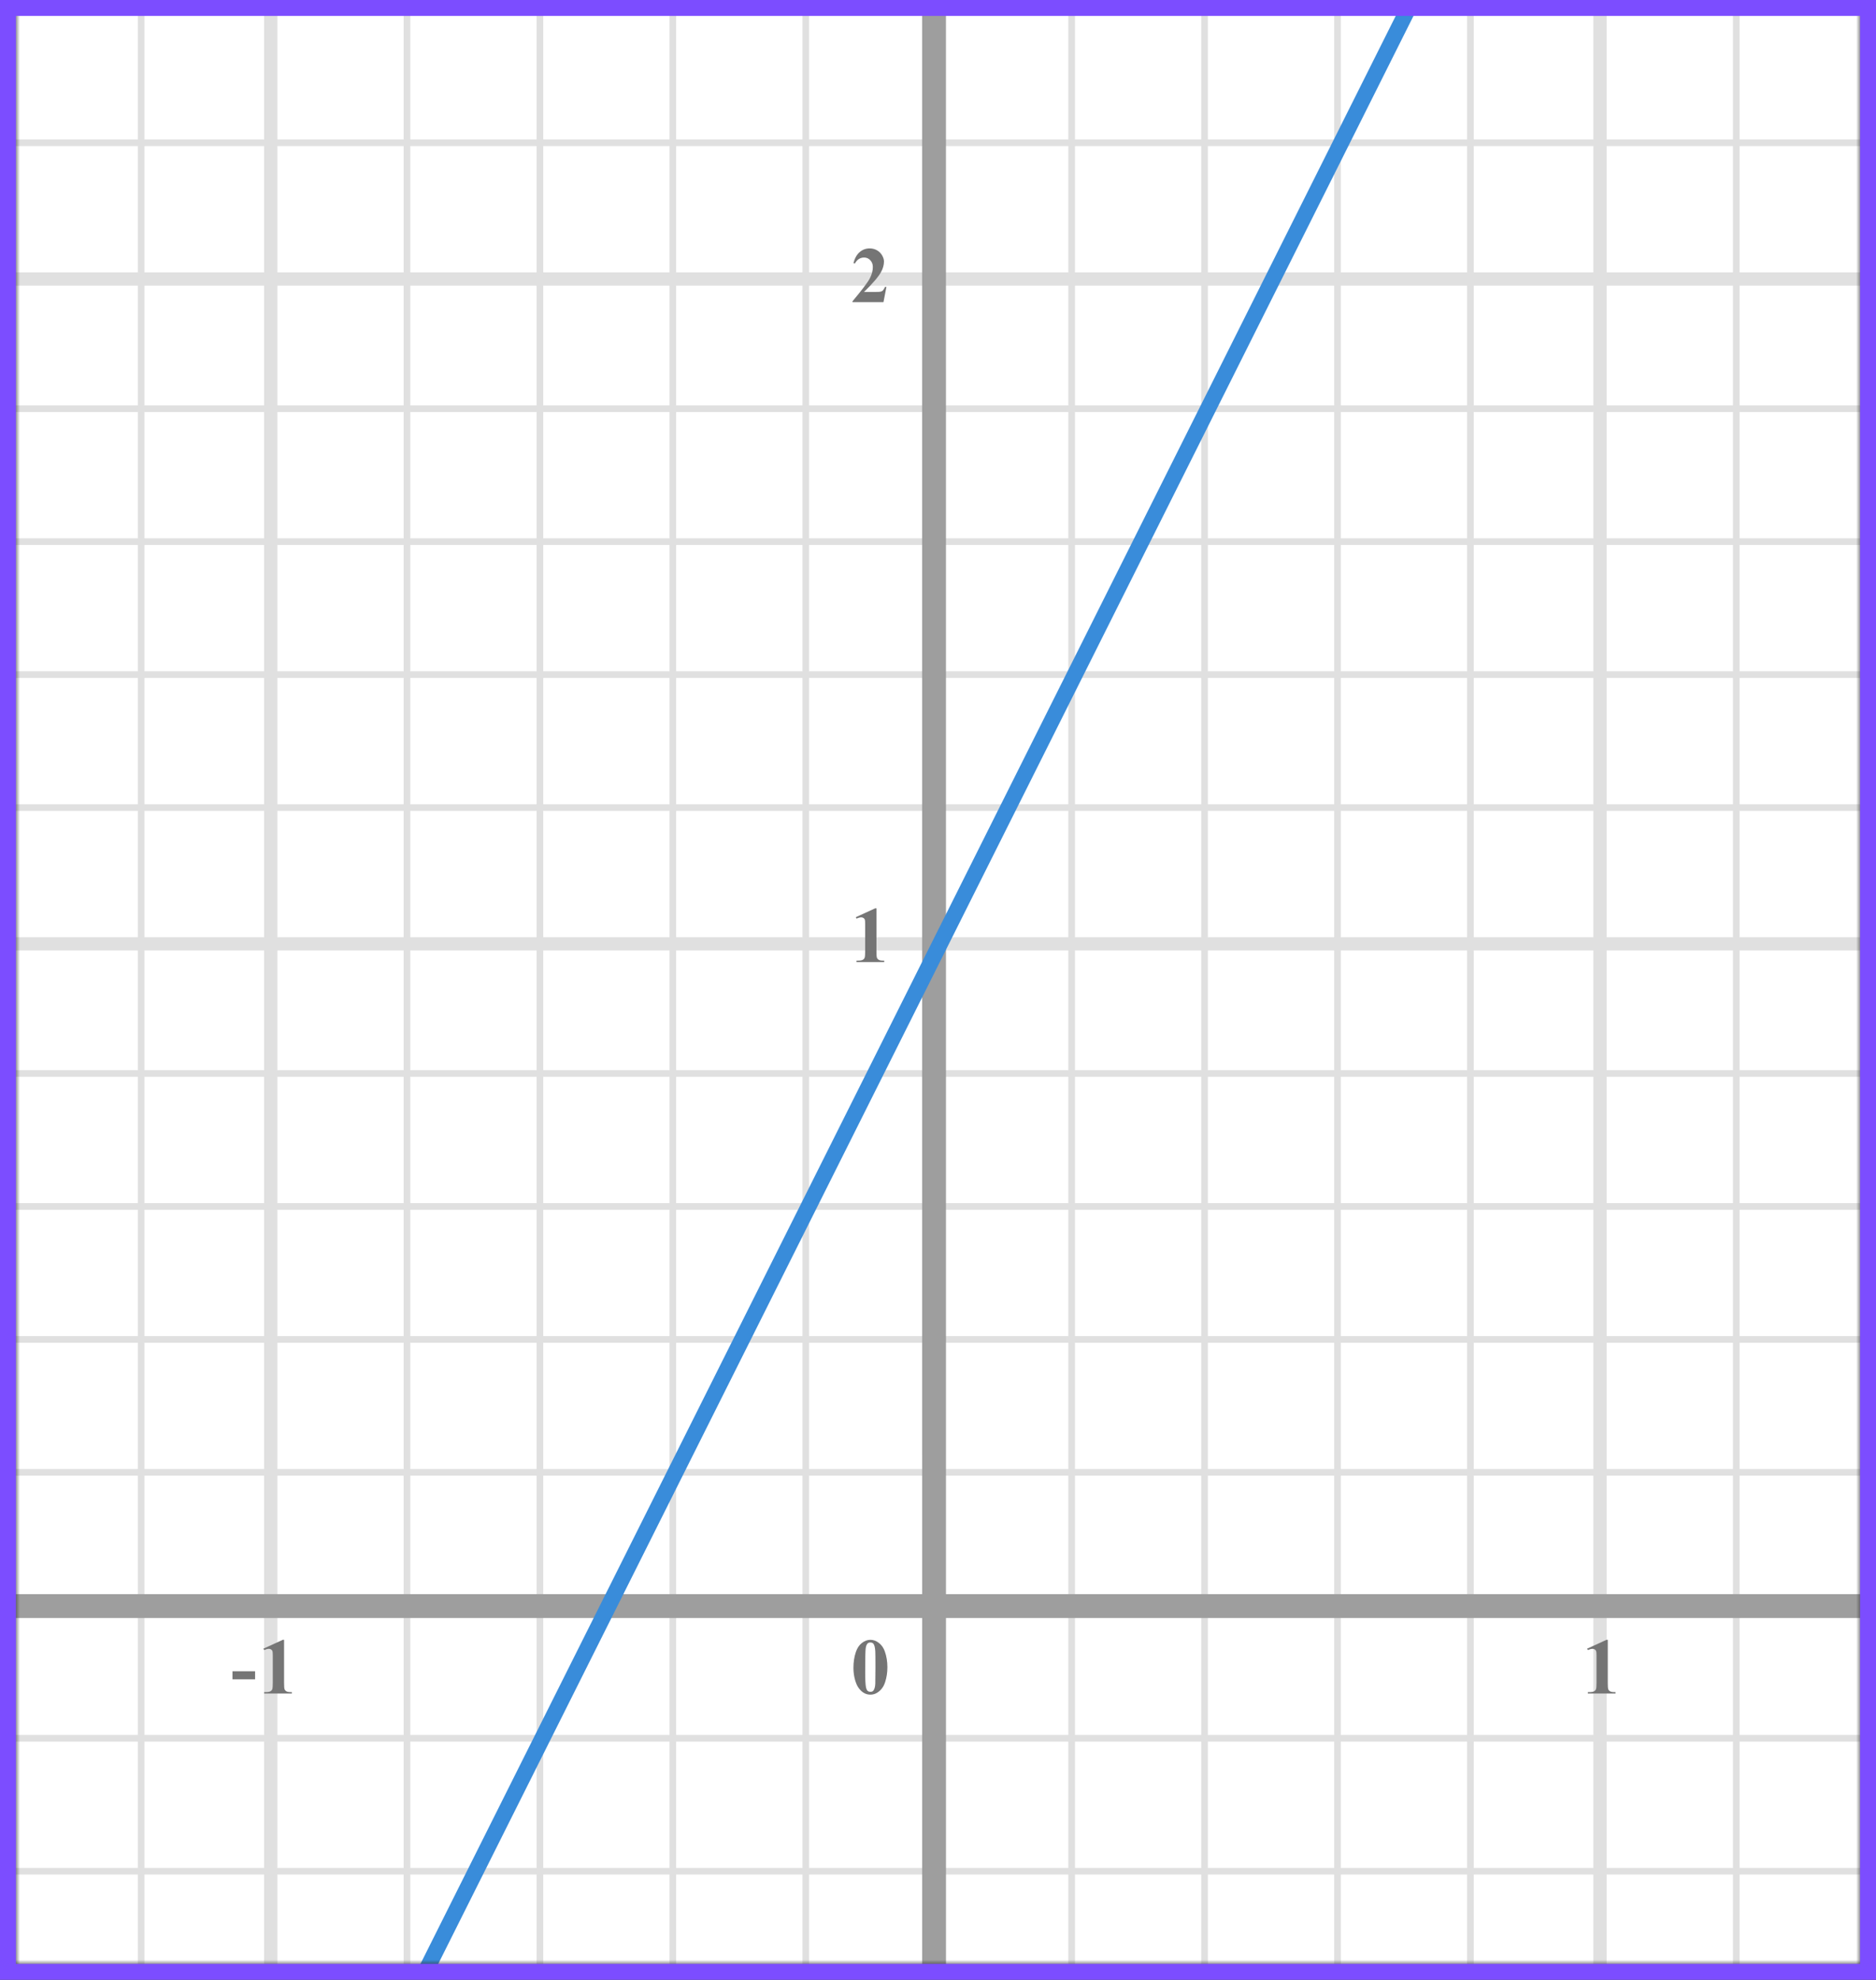 <?xml version="1.0" encoding="UTF-8"?> <svg xmlns="http://www.w3.org/2000/svg" width="236" height="249" viewBox="0 0 236 249" fill="none"><rect x="0" y="0" width="236" height="249" fill="#333333" stroke="none"/><mask id="mask0" maskUnits="userSpaceOnUse" x="2" y="1" width="232" height="246"><rect x="2" y="1" width="232" height="246" fill="#C4C4C4"></rect></mask><g mask="url(#mask0)"><mask id="mask1" maskUnits="userSpaceOnUse" x="-83" y="-89" width="500" height="500"><rect x="-83" y="-89" width="500" height="500" fill="white"></rect></mask><g mask="url(#mask1)"><rect x="-83" y="-89" width="500" height="500" fill="white"></rect><line x1="17.754" y1="413.157" x2="17.754" y2="-88.516" stroke="#E0E0E0" stroke-width="0.836"></line><line x1="34.058" y1="413.157" x2="34.058" y2="-88.516" stroke="#E0E0E0" stroke-width="1.672"></line><line x1="51.197" y1="413.157" x2="51.197" y2="-88.516" stroke="#E0E0E0" stroke-width="0.836"></line><line x1="67.92" y1="413.157" x2="67.92" y2="-88.516" stroke="#E0E0E0" stroke-width="0.836"></line><line x1="84.642" y1="413.157" x2="84.642" y2="-88.516" stroke="#E0E0E0" stroke-width="0.836"></line><line x1="101.365" y1="413.157" x2="101.365" y2="-88.516" stroke="#E0E0E0" stroke-width="0.836"></line><line x1="117.67" y1="413.157" x2="117.67" y2="-88.516" stroke="#E0E0E0" stroke-width="1.672"></line><line x1="134.81" y1="413.157" x2="134.81" y2="-88.516" stroke="#E0E0E0" stroke-width="0.836"></line><line x1="151.533" y1="413.157" x2="151.533" y2="-88.516" stroke="#E0E0E0" stroke-width="0.836"></line><line x1="168.256" y1="413.157" x2="168.256" y2="-88.516" stroke="#E0E0E0" stroke-width="0.836"></line><line x1="184.976" y1="413.157" x2="184.976" y2="-88.516" stroke="#E0E0E0" stroke-width="0.836"></line><line x1="201.281" y1="413.157" x2="201.281" y2="-88.516" stroke="#E0E0E0" stroke-width="1.672"></line><line x1="218.422" y1="413.157" x2="218.422" y2="-88.516" stroke="#E0E0E0" stroke-width="0.836"></line><line x1="420.344" y1="235.348" x2="-101.395" y2="235.348" stroke="#E0E0E0" stroke-width="0.836"></line><line x1="420.344" y1="218.626" x2="-101.395" y2="218.626" stroke="#E0E0E0" stroke-width="0.836"></line><line x1="420.344" y1="202.321" x2="-101.395" y2="202.321" stroke="#E0E0E0" stroke-width="1.672"></line><line x1="420.344" y1="185.181" x2="-101.395" y2="185.181" stroke="#E0E0E0" stroke-width="0.836"></line><line x1="420.344" y1="168.459" x2="-101.395" y2="168.459" stroke="#E0E0E0" stroke-width="0.836"></line><line x1="420.344" y1="151.736" x2="-101.395" y2="151.736" stroke="#E0E0E0" stroke-width="0.836"></line><line x1="420.344" y1="135.013" x2="-101.395" y2="135.013" stroke="#E0E0E0" stroke-width="0.836"></line><line x1="420.344" y1="118.709" x2="-101.395" y2="118.709" stroke="#E0E0E0" stroke-width="1.672"></line><line x1="420.344" y1="101.568" x2="-101.395" y2="101.568" stroke="#E0E0E0" stroke-width="0.836"></line><line x1="420.344" y1="84.846" x2="-101.395" y2="84.846" stroke="#E0E0E0" stroke-width="0.836"></line><line x1="420.344" y1="68.124" x2="-101.395" y2="68.124" stroke="#E0E0E0" stroke-width="0.836"></line><line x1="420.344" y1="51.401" x2="-101.395" y2="51.401" stroke="#E0E0E0" stroke-width="0.836"></line><line x1="420.344" y1="35.097" x2="-101.395" y2="35.097" stroke="#E0E0E0" stroke-width="1.672"></line><line x1="420.344" y1="17.957" x2="-101.395" y2="17.957" stroke="#E0E0E0" stroke-width="0.836"></line><line x1="420.344" y1="1.234" x2="-101.395" y2="1.234" stroke="#E0E0E0" stroke-width="0.836"></line></g><line x1="117.5" y1="-12" x2="117.505" y2="261" stroke="#9E9E9E" stroke-width="3"></line><line x1="-11" y1="202" x2="246.002" y2="202" stroke="#9E9E9E" stroke-width="3"></line><line x1="50.293" y1="254.429" x2="184.62" y2="-13.818" stroke="#398CDA" stroke-width="2"></line></g><path d="M111.634 209.689C111.634 210.35 111.541 210.967 111.355 211.54C111.245 211.892 111.095 212.18 110.906 212.404C110.721 212.629 110.509 212.808 110.271 212.941C110.034 213.072 109.775 213.137 109.495 213.137C109.176 213.137 108.888 213.055 108.631 212.893C108.374 212.73 108.146 212.497 107.947 212.194C107.804 211.973 107.679 211.678 107.571 211.311C107.431 210.812 107.361 210.298 107.361 209.768C107.361 209.048 107.462 208.387 107.664 207.785C107.83 207.287 108.082 206.906 108.421 206.643C108.759 206.376 109.118 206.242 109.495 206.242C109.879 206.242 110.237 206.374 110.569 206.638C110.905 206.898 111.15 207.25 111.307 207.692C111.525 208.301 111.634 208.967 111.634 209.689ZM110.13 209.68C110.13 208.521 110.123 207.845 110.11 207.653C110.078 207.201 110 206.895 109.876 206.735C109.795 206.631 109.663 206.579 109.48 206.579C109.34 206.579 109.23 206.618 109.148 206.696C109.028 206.81 108.947 207.012 108.904 207.302C108.862 207.588 108.841 208.592 108.841 210.314C108.841 211.252 108.873 211.88 108.938 212.199C108.987 212.43 109.057 212.585 109.148 212.663C109.24 212.741 109.36 212.78 109.51 212.78C109.673 212.78 109.795 212.728 109.876 212.624C110.013 212.442 110.091 212.16 110.11 211.779L110.13 209.68Z" fill="#757575"></path><path d="M110.257 114.242V119.657C110.257 120.064 110.275 120.325 110.311 120.438C110.346 120.549 110.421 120.64 110.535 120.712C110.649 120.784 110.831 120.819 111.082 120.819H111.233V121H107.747V120.819H107.923C108.206 120.819 108.408 120.787 108.528 120.722C108.649 120.657 108.73 120.567 108.772 120.453C108.815 120.339 108.836 120.074 108.836 119.657V116.225C108.836 115.919 108.821 115.728 108.792 115.653C108.763 115.575 108.707 115.51 108.626 115.458C108.548 115.403 108.457 115.375 108.353 115.375C108.187 115.375 107.985 115.427 107.747 115.531L107.659 115.355L110.096 114.242H110.257Z" fill="#757575"></path><path d="M111.141 38H107.244V37.893C108.439 36.47 109.163 35.513 109.417 35.022C109.674 34.53 109.803 34.05 109.803 33.581C109.803 33.239 109.697 32.956 109.485 32.731C109.274 32.504 109.015 32.39 108.709 32.39C108.208 32.39 107.819 32.64 107.542 33.142L107.361 33.078C107.537 32.453 107.804 31.991 108.162 31.691C108.52 31.392 108.934 31.242 109.402 31.242C109.738 31.242 110.044 31.32 110.32 31.477C110.597 31.633 110.813 31.848 110.97 32.121C111.126 32.391 111.204 32.645 111.204 32.883C111.204 33.316 111.084 33.755 110.843 34.201C110.514 34.803 109.796 35.643 108.689 36.721H110.12C110.472 36.721 110.7 36.706 110.804 36.677C110.911 36.648 110.999 36.599 111.067 36.53C111.136 36.459 111.225 36.31 111.336 36.086H111.512L111.141 38Z" fill="#757575"></path><path d="M202.257 206.242V211.657C202.257 212.064 202.275 212.325 202.311 212.438C202.346 212.549 202.421 212.64 202.535 212.712C202.649 212.784 202.831 212.819 203.082 212.819H203.233V213H199.747V212.819H199.923C200.206 212.819 200.408 212.787 200.528 212.722C200.649 212.657 200.73 212.567 200.772 212.453C200.815 212.339 200.836 212.074 200.836 211.657V208.225C200.836 207.919 200.821 207.728 200.792 207.653C200.763 207.575 200.707 207.51 200.626 207.458C200.548 207.403 200.457 207.375 200.353 207.375C200.187 207.375 199.985 207.427 199.747 207.531L199.659 207.355L202.096 206.242H202.257Z" fill="#757575"></path><path d="M32.091 211.208H29.244V210.197H32.091V211.208ZM35.737 206.242V211.657C35.737 212.064 35.755 212.325 35.791 212.438C35.826 212.549 35.901 212.64 36.015 212.712C36.129 212.784 36.312 212.819 36.562 212.819H36.714V213H33.227V212.819H33.403C33.686 212.819 33.888 212.787 34.008 212.722C34.129 212.657 34.21 212.567 34.252 212.453C34.295 212.339 34.316 212.074 34.316 211.657V208.225C34.316 207.919 34.301 207.728 34.272 207.653C34.243 207.575 34.187 207.51 34.106 207.458C34.028 207.403 33.937 207.375 33.833 207.375C33.667 207.375 33.465 207.427 33.227 207.531L33.139 207.355L35.576 206.242H35.737Z" fill="#757575"></path><rect x="1" y="1" width="234" height="247" stroke="#7C4DFF" stroke-width="2"></rect></svg> 